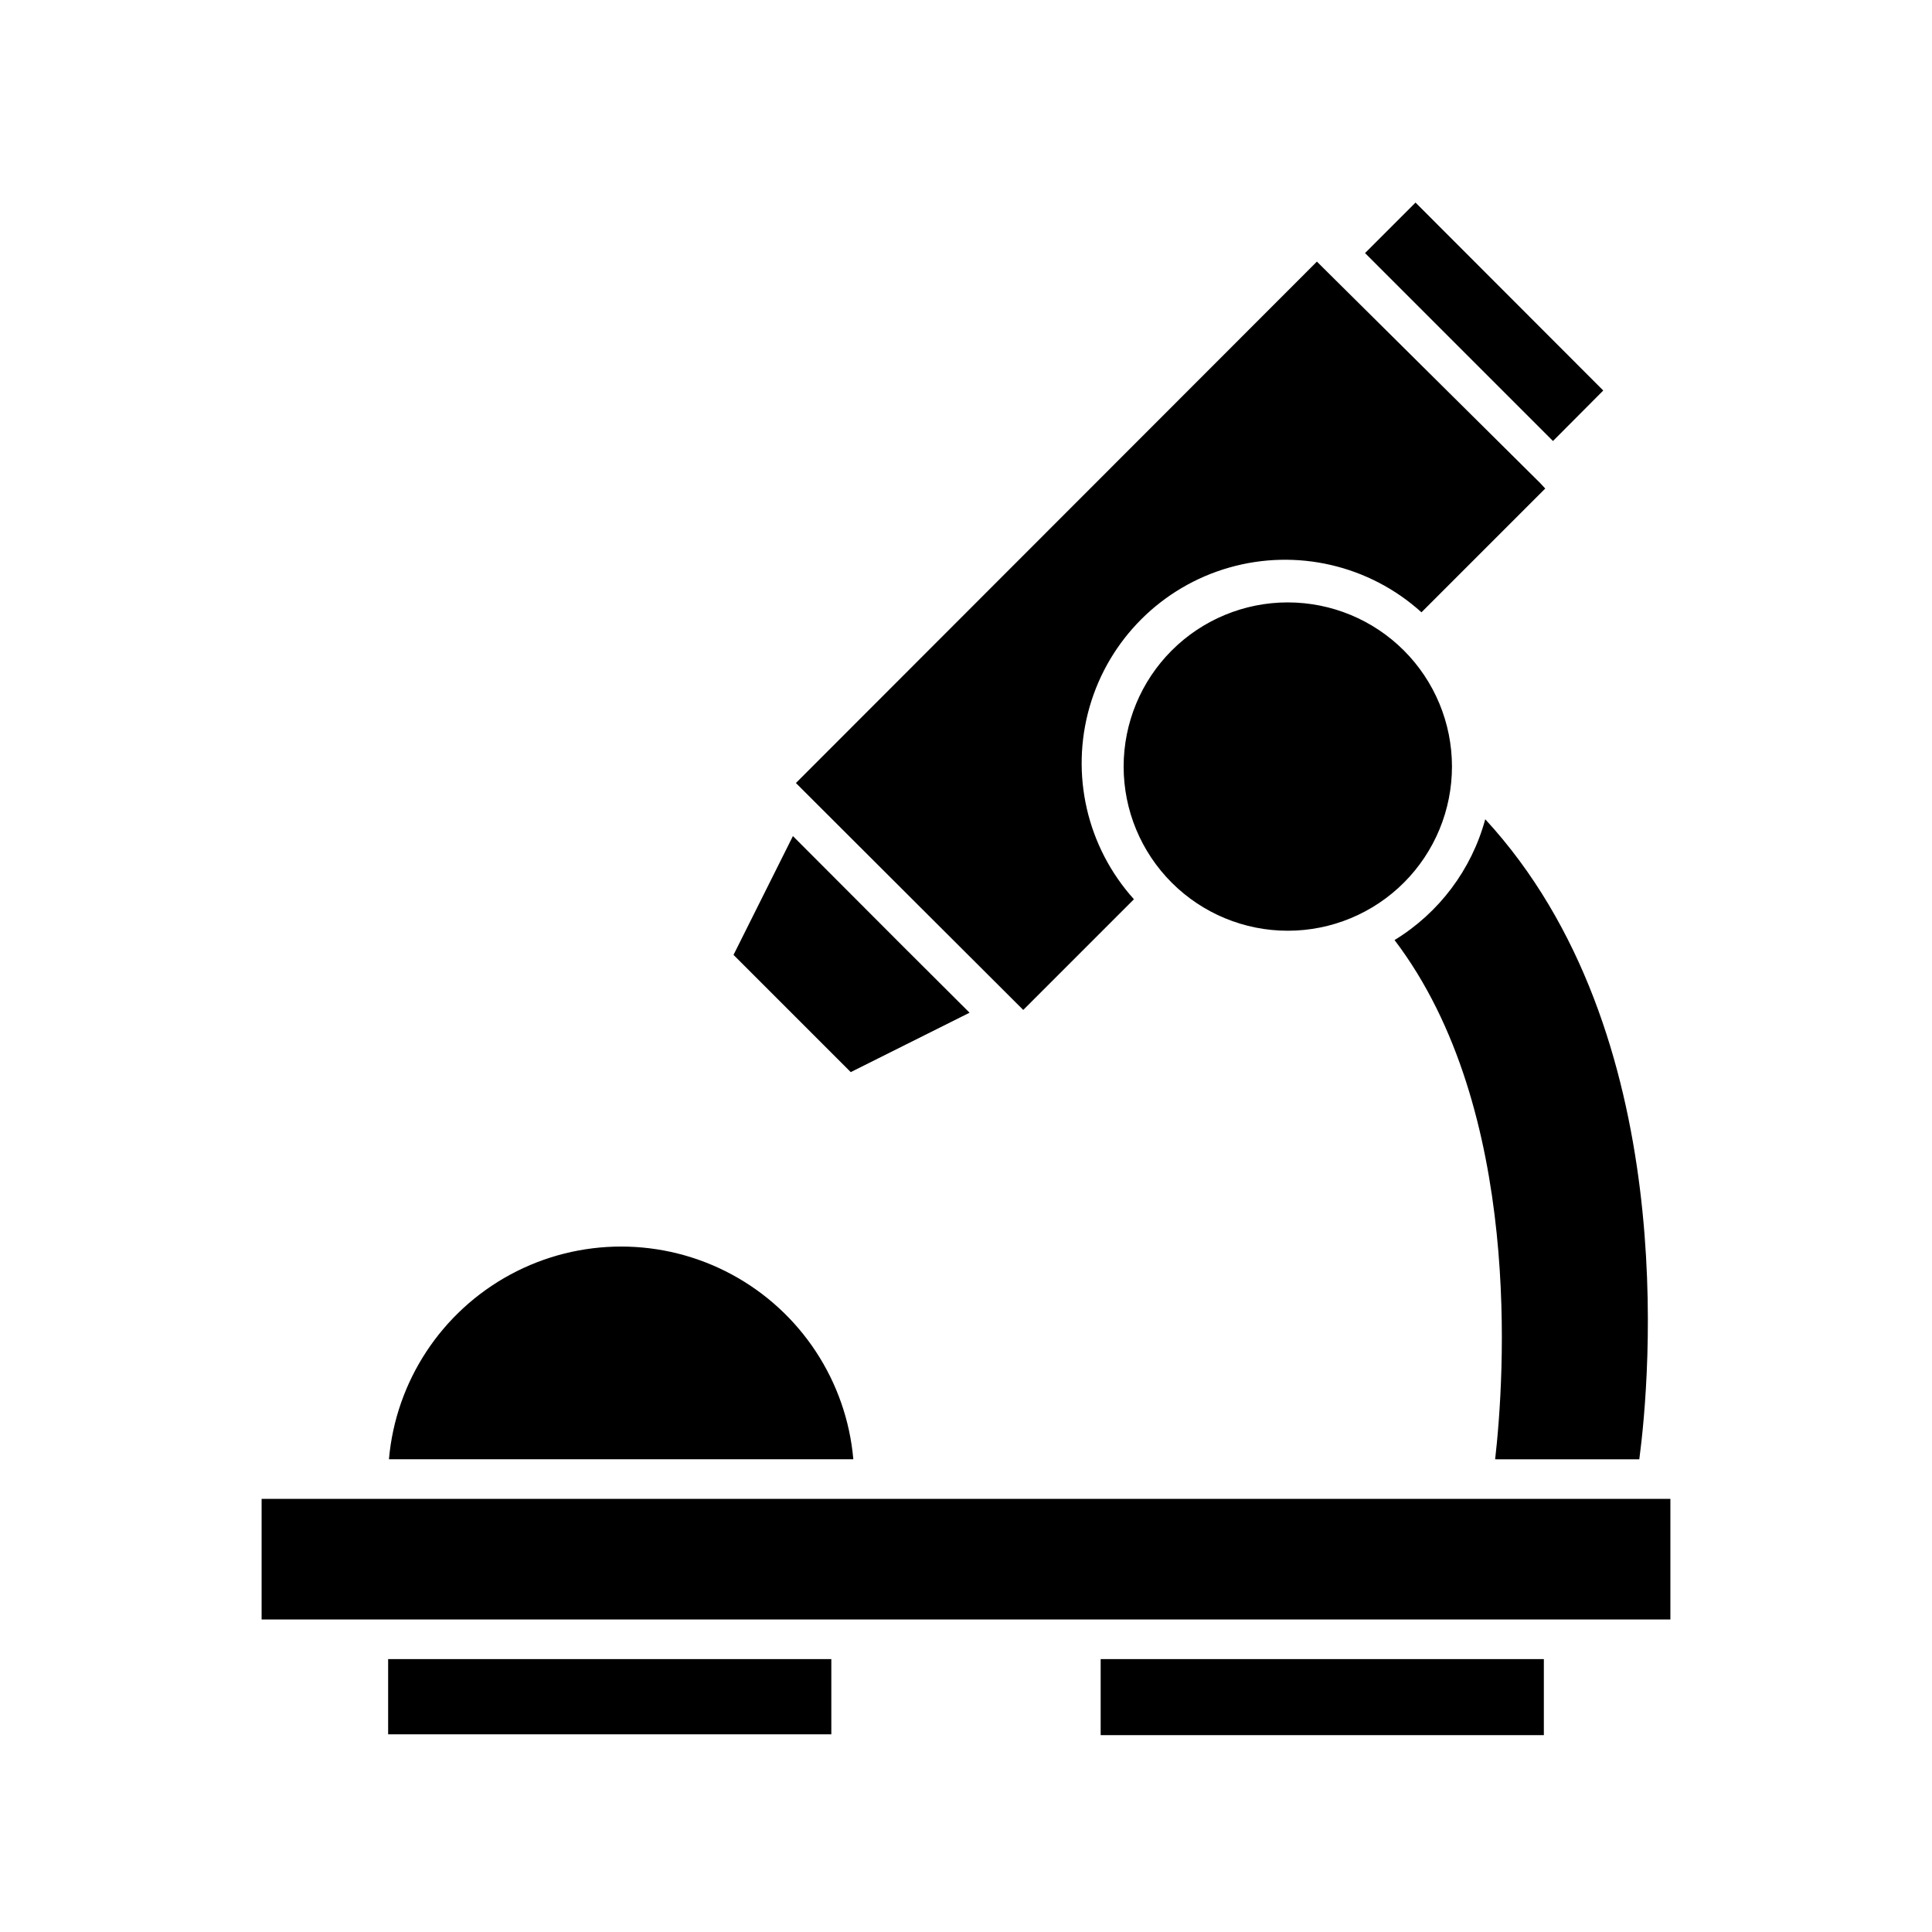 <?xml version="1.0" encoding="UTF-8"?>
<!-- Uploaded to: ICON Repo, www.svgrepo.com, Generator: ICON Repo Mixer Tools -->
<svg fill="#000000" width="800px" height="800px" version="1.1" viewBox="144 144 512 512" xmlns="http://www.w3.org/2000/svg">
 <path d="m558.38 573.18h-345.05v-31.961h373.34v31.961zm-311.52 30.438h117.45v-19.941h-117.45zm123.28-72.895c-1.816-20.707-13.926-39.109-32.219-48.977-18.297-9.863-40.328-9.863-58.625 0-18.297 9.867-30.406 28.27-32.223 48.977zm65.547 73.105h117.45v-20.152h-117.45zm-81.555-238.26-15.742 31.488 31.066 31.066 31.488-15.742-17.684-17.633zm2.258-12.594 33.117 33.062 25.664 25.609 29.336-29.336h-0.004c-12.449-13.82-16.891-33.082-11.754-50.961 5.141-17.879 19.133-31.84 37.02-36.941 17.887-5.102 37.141-0.621 50.938 11.859l32.801-32.801-1.312-1.418-57.73-57.254-1.469-1.469-138.07 138.18zm128.89-49.332c-11.539 0-22.609 4.586-30.77 12.75-8.156 8.16-12.738 19.234-12.734 30.773 0.004 11.543 4.594 22.609 12.762 30.766 8.164 8.156 19.238 12.734 30.777 12.723 11.543-0.008 22.609-4.602 30.762-12.773 8.152-8.168 12.723-19.242 12.711-30.785-0.016-11.527-4.606-22.582-12.762-30.73-8.156-8.145-19.215-12.723-30.746-12.723zm20.469-92.574 49.805 49.805 13.328-13.383-49.75-49.805zm72.684 319.66c2.832-21.359 11.23-113.09-40.828-169.62-3.625 13.352-12.227 24.809-24.035 32.016 34.219 45.027 29.074 116.45 26.66 137.6z"/>
</svg>